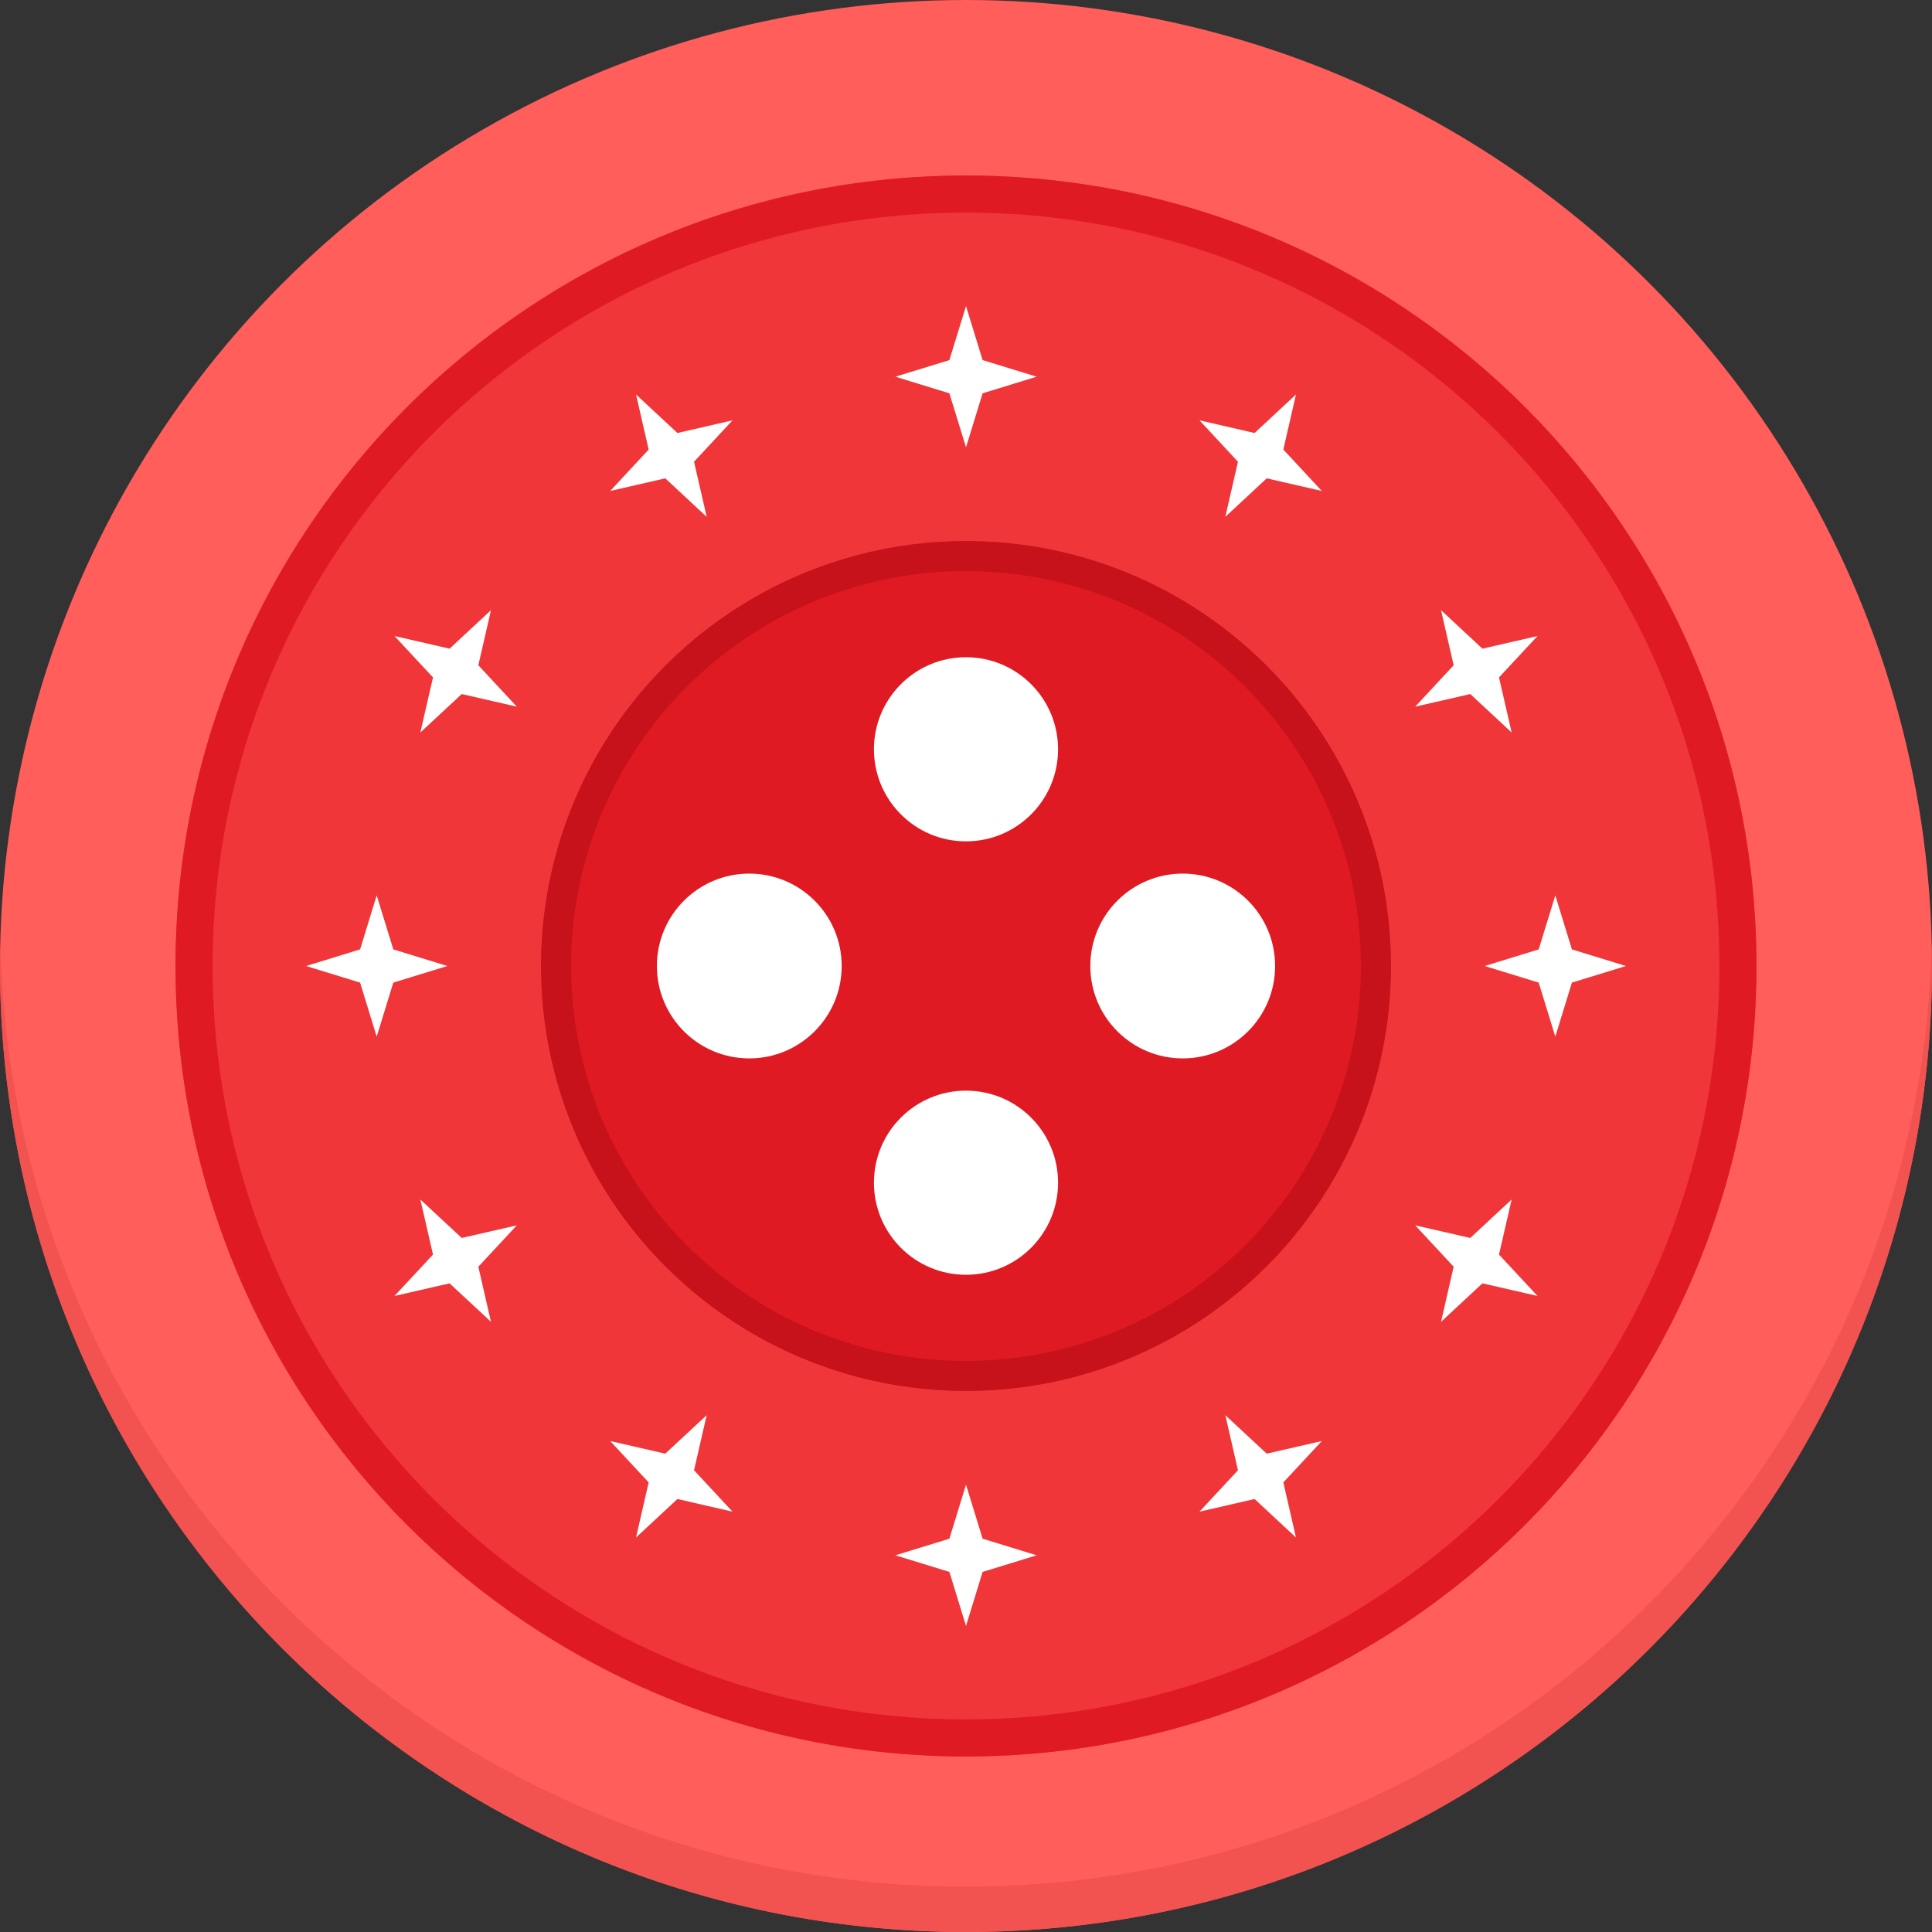 <?xml version="1.0" encoding="UTF-8"?><svg xmlns="http://www.w3.org/2000/svg" xmlns:xlink="http://www.w3.org/1999/xlink" clip-rule="evenodd" fill-rule="evenodd" height="456.0" image-rendering="optimizeQuality" preserveAspectRatio="xMidYMid meet" shape-rendering="geometricPrecision" text-rendering="geometricPrecision" version="1.0" viewBox="0.0 0.0 456.0 456.0" width="456.0" zoomAndPan="magnify"><rect x="0.0" y="0.0" width="456.0" height="456.0" fill="#333333" stroke="none"/><g><g><g id="change1_1"><circle cx="228" cy="228" fill="#ff5e5b" r="228"/></g><g id="change2_1"><path d="M228 456c-125.92,0 -228,-102.08 -228,-228 0,-1.79 0.03,-3.57 0.07,-5.35 2.84,123.45 103.8,222.65 227.93,222.65 124.13,0 225.09,-99.2 227.93,-222.65 0.04,1.78 0.07,3.56 0.07,5.35 0,125.92 -102.08,228 -228,228z" fill="#f25250"/></g><g id="change3_1"><circle cx="228" cy="228" fill="#f03639" r="186.57"/></g><g id="change4_1"><circle cx="228" cy="228" fill="#e01a23" r="100.29"/></g><g id="change5_1"><circle cx="228" cy="176.85" fill="#fff" r="21.73"/></g><g id="change5_2"><circle fill="#fff" r="335.52" transform="matrix(0 .065 -.065 0 279.15 228)"/></g><g id="change5_3"><circle cx="228" cy="279.15" fill="#fff" r="21.73"/></g><g id="change5_4"><circle fill="#fff" r="335.52" transform="matrix(0 -.065 .065 0 176.85 228)"/></g><g id="change4_2"><path d="M50.18 228c0,-98.21 79.61,-177.82 177.82,-177.82 98.21,0 177.82,79.61 177.82,177.82 0,98.21 -79.61,177.82 -177.82,177.82 -98.21,0 -177.82,-79.61 -177.82,-177.82zm-8.75 0c0,103.04 83.53,186.57 186.57,186.57 103.04,0 186.57,-83.53 186.57,-186.57 0,-103.04 -83.53,-186.57 -186.57,-186.57 -103.04,0 -186.57,83.53 -186.57,186.57z" fill="#e01a23"/></g><g id="change6_1"><path d="M228 321.2c-51.47,0 -93.2,-41.73 -93.2,-93.2 0,-51.47 41.73,-93.2 93.2,-93.2 51.47,0 93.2,41.73 93.2,93.2 0,51.47 -41.73,93.2 -93.2,93.2zm-100.29 -93.2c0,55.39 44.9,100.29 100.29,100.29 55.39,0 100.29,-44.9 100.29,-100.29 0,-55.39 -44.9,-100.29 -100.29,-100.29 -55.39,0 -100.29,44.9 -100.29,100.29z" fill="#c7121b"/></g><g id="change5_5"><path d="M228 72.24L231.92 84.99 244.67 88.91 231.92 92.83 228 105.58 224.08 92.83 211.33 88.91 224.08 84.99z" fill="#fff"/></g><g id="change5_6"><path d="M305.88 93.11L302.9 106.11 311.98 115.88 298.98 112.9 289.21 121.98 292.19 108.98 283.11 99.21 296.11 102.2z" fill="#fff"/></g><g id="change5_7"><path d="M362.89 150.12L353.8 159.89 356.79 172.89 347.02 163.81 334.02 166.79 343.1 157.02 340.12 144.02 349.89 153.1z" fill="#fff"/></g><g id="change5_8"><path d="M383.76 228L371.01 231.92 367.09 244.67 363.17 231.92 350.42 228 363.17 224.08 367.09 211.33 371.01 224.08z" fill="#fff"/></g><g id="change5_9"><path d="M362.89 305.88L349.89 302.9 340.12 311.98 343.1 298.98 334.02 289.21 347.02 292.19 356.79 283.11 353.8 296.11z" fill="#fff"/></g><g id="change5_10"><path d="M305.88 362.89L296.11 353.8 283.11 356.79 292.19 347.02 289.21 334.02 298.98 343.1 311.98 340.12 302.9 349.89z" fill="#fff"/></g><g id="change5_11"><path d="M228 383.76L224.08 371.01 211.33 367.09 224.08 363.17 228 350.42 231.92 363.17 244.67 367.09 231.92 371.01z" fill="#fff"/></g><g id="change5_12"><path d="M150.12 362.89L153.1 349.89 144.02 340.12 157.02 343.1 166.79 334.02 163.81 347.02 172.89 356.79 159.89 353.8z" fill="#fff"/></g><g id="change5_13"><path d="M93.11 305.88L102.2 296.11 99.21 283.11 108.98 292.19 121.98 289.21 112.9 298.98 115.88 311.98 106.11 302.9z" fill="#fff"/></g><g id="change5_14"><path d="M72.24 228L84.99 224.08 88.91 211.33 92.83 224.08 105.58 228 92.83 231.92 88.91 244.67 84.99 231.92z" fill="#fff"/></g><g id="change5_15"><path d="M93.11 150.12L106.11 153.1 115.88 144.02 112.9 157.02 121.98 166.79 108.98 163.81 99.21 172.89 102.2 159.89z" fill="#fff"/></g><g id="change5_16"><path d="M150.12 93.11L159.89 102.2 172.89 99.21 163.81 108.98 166.79 121.98 157.02 112.9 144.02 115.88 153.1 106.11z" fill="#fff"/></g></g></g></svg>